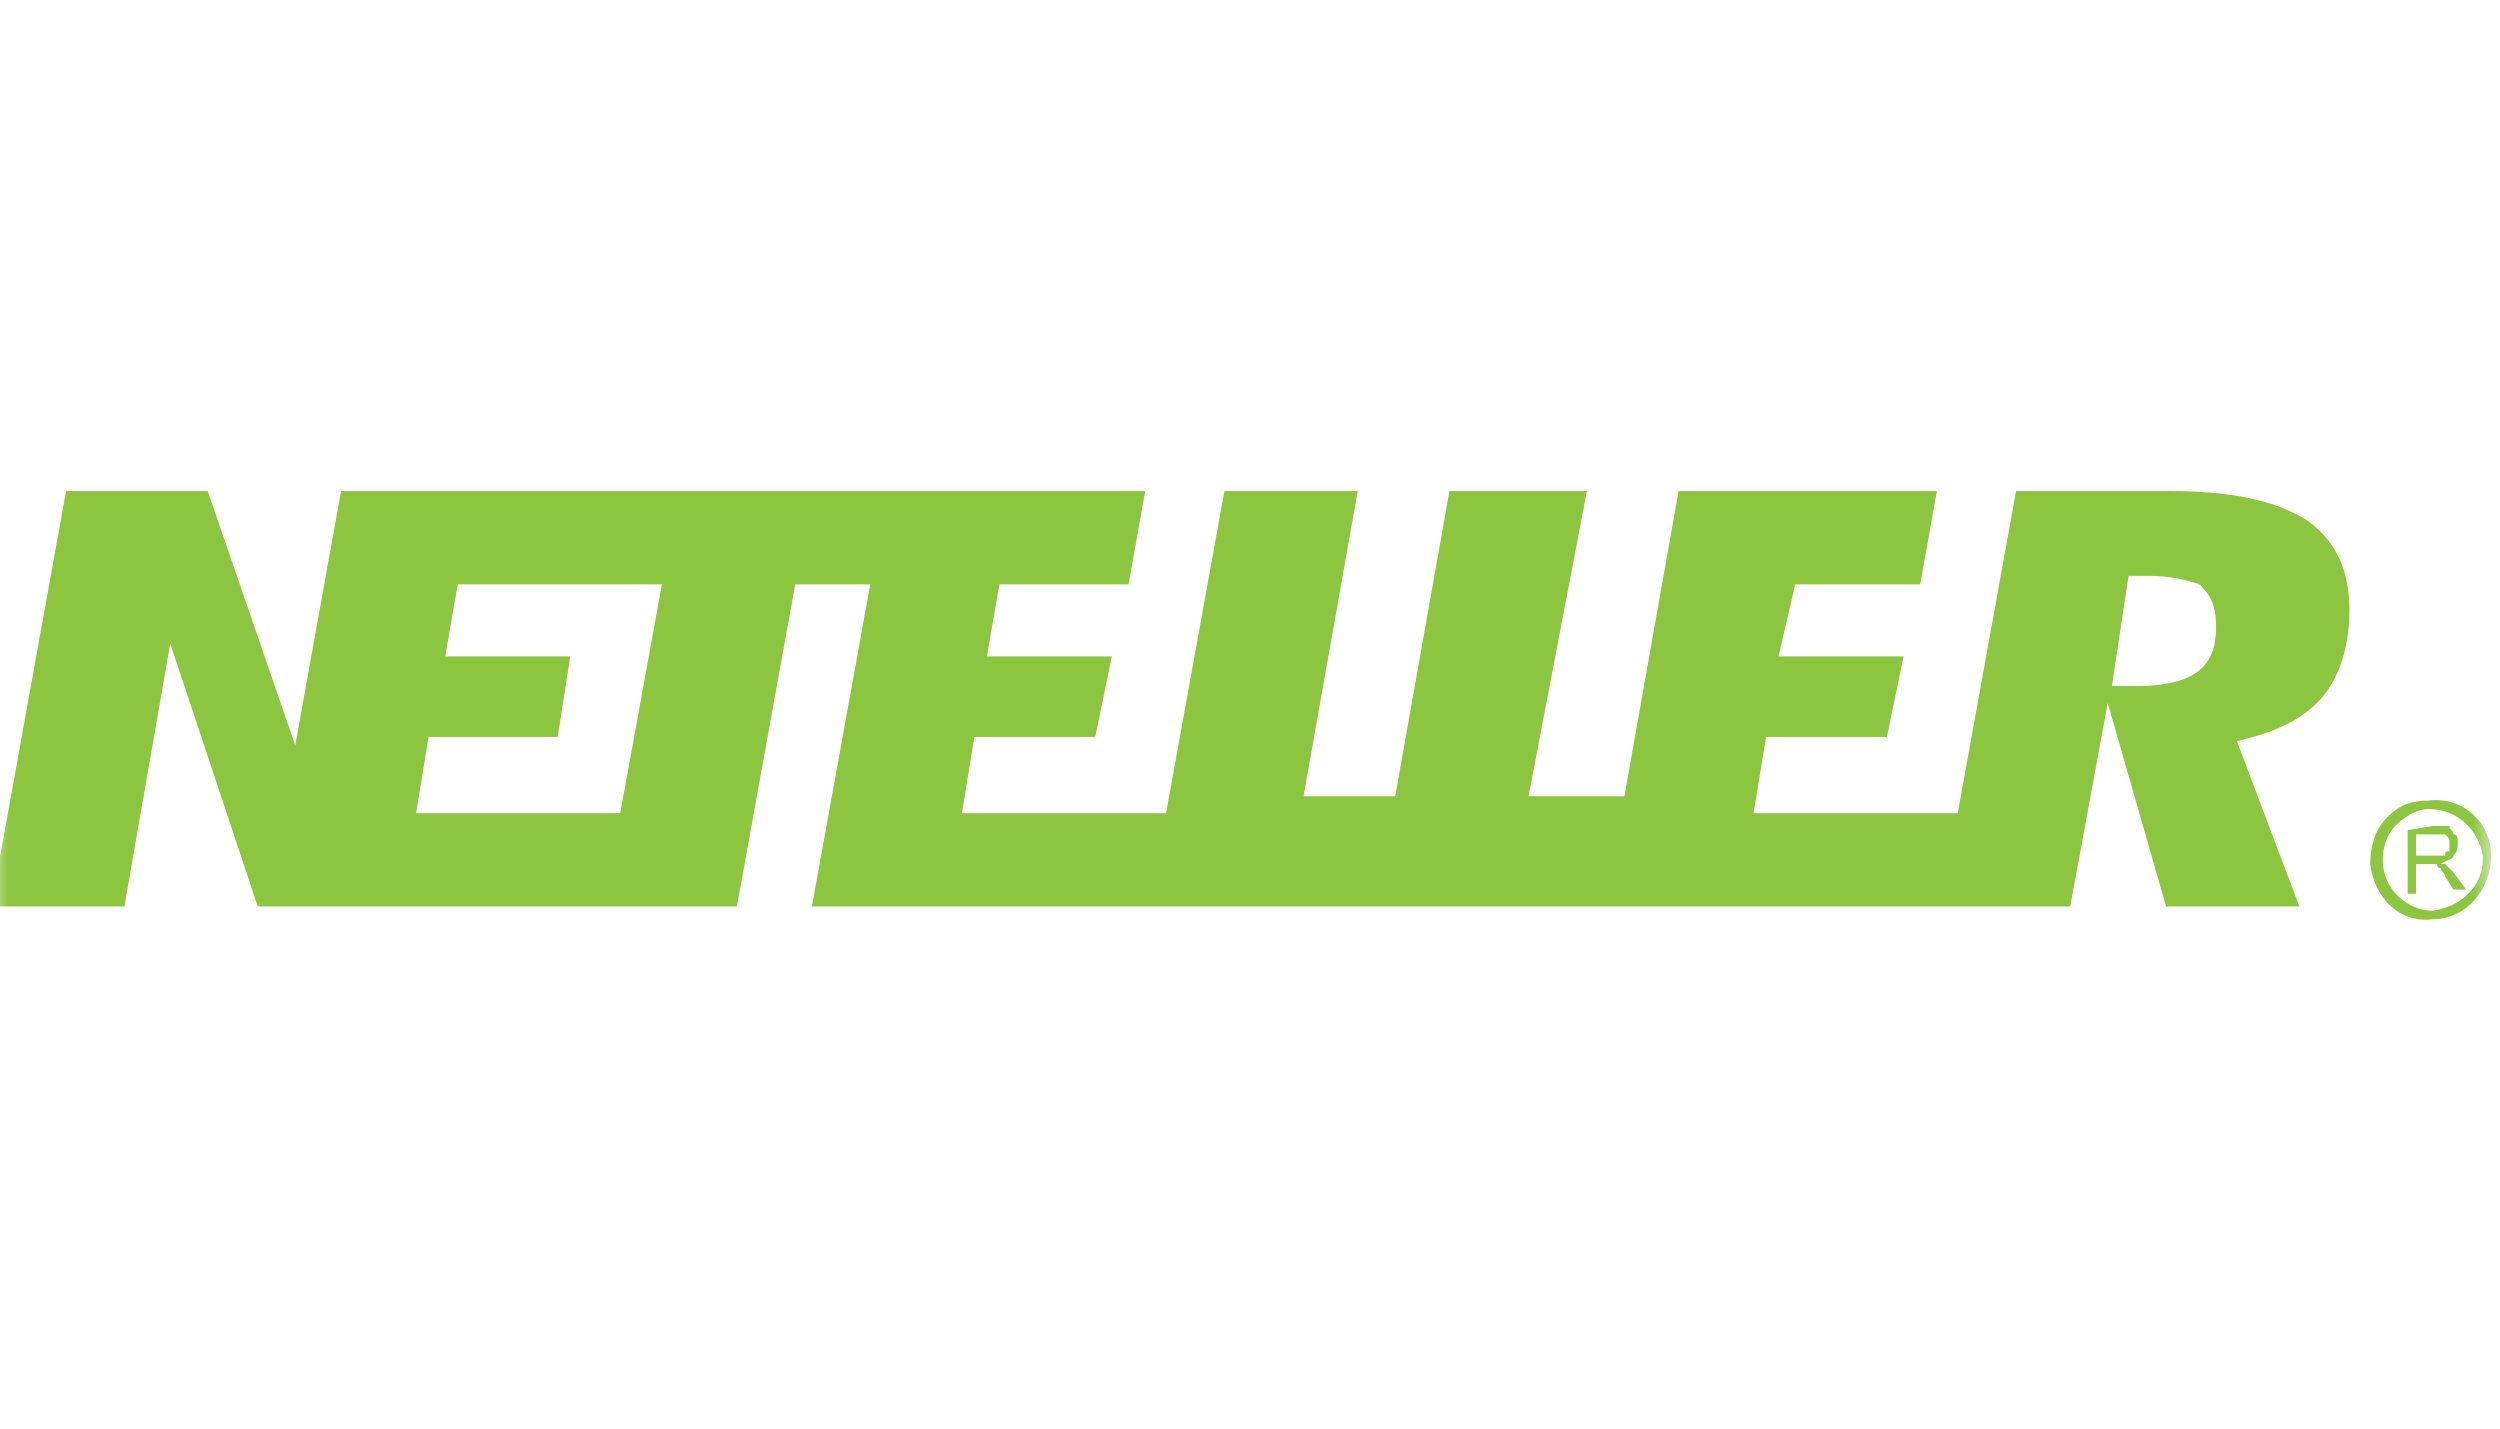 <svg xmlns="http://www.w3.org/2000/svg" width="140" height="80" viewBox="0 0 140 80" fill="none"><g clip-path="url(#clip0_2062_16981)"><mask id="mask0_2062_16981" style="mask-type:luminance" maskUnits="userSpaceOnUse" x="-1" y="-1" width="141" height="81"><path d="M139.5 -0.5H-0.5V79.5H139.5V-0.5Z" fill="white"></path></mask><g mask="url(#mask0_2062_16981)"><path d="M122.933 37.707C122.233 38.181 121.067 38.419 119.667 38.419H118.267L119.2 32.247H120.367C121.533 32.247 122.467 32.485 123.167 32.722C123.633 33.197 124.1 33.672 124.1 35.096C124.1 36.52 123.633 37.232 122.933 37.707ZM34.733 45.54H23.3L24 41.267H31.233L31.933 36.757H24.933L25.633 32.722H37.067L34.733 45.54ZM129.233 29.162C127.367 27.975 124.8 27.5 121.533 27.5H112.9L109.633 45.54H98.2L98.9 41.267H105.667L106.6 36.757H99.6L100.533 32.722H107.533L108.467 27.5H94L90.967 44.59H85.6L88.867 27.5H81.167L78.133 44.59H73L76.033 27.5H68.567L65.3 45.54H53.867L54.567 41.267H61.333L62.267 36.757H55.267L55.967 32.722H63.2L64.133 27.5H19.1L16.533 41.742L11.633 27.5H3.7L-0.5 50.762H6.967L9.533 36.045L14.433 50.762H41.267L44.533 32.722H48.733L45.467 50.762H115.933L118.033 39.368L121.3 50.762H128.767L125.267 41.505L126.2 41.267C127.833 40.793 129.233 40.081 130.167 38.894C131.1 37.707 131.567 36.045 131.567 34.146C131.567 32.01 130.867 30.348 129.233 29.162ZM135.3 47.914H136.933C136.933 47.676 136.933 47.676 137.167 47.676V47.202C137.167 46.964 137.167 46.964 136.933 46.727H135.3V47.914ZM134.833 50.05V46.489L136.233 46.252H137.167C137.167 46.489 137.4 46.489 137.4 46.727C137.633 46.727 137.633 46.964 137.633 47.202C137.633 47.439 137.633 47.676 137.4 47.914C137.4 48.151 136.933 48.151 136.7 48.388H136.933L137.4 48.863L138.1 49.812H137.4L136.933 49.1C136.933 48.863 136.7 48.863 136.7 48.626C136.467 48.626 136.467 48.388 136.467 48.388H135.3V50.05H134.833Z" fill="#8CC540"></path><path d="M133.434 48.154C133.434 47.442 133.668 46.73 134.134 46.255C134.601 45.78 135.301 45.305 136.001 45.305C137.634 45.305 138.801 46.492 139.034 47.916V48.154C139.034 49.578 137.868 50.765 136.234 51.002C134.834 51.002 133.434 49.815 133.434 48.154ZM136.001 44.831C135.068 44.831 134.368 45.068 133.668 45.78C132.968 46.492 132.734 47.442 132.734 48.391C132.968 50.29 134.368 51.714 136.234 51.477C138.101 51.477 139.501 49.815 139.501 47.916C139.501 46.017 137.868 44.593 136.001 44.831Z" fill="#8CC540"></path></g></g><defs><clipPath id="clip0_2062_16981"><rect width="140" height="80" fill="white"></rect></clipPath></defs></svg>